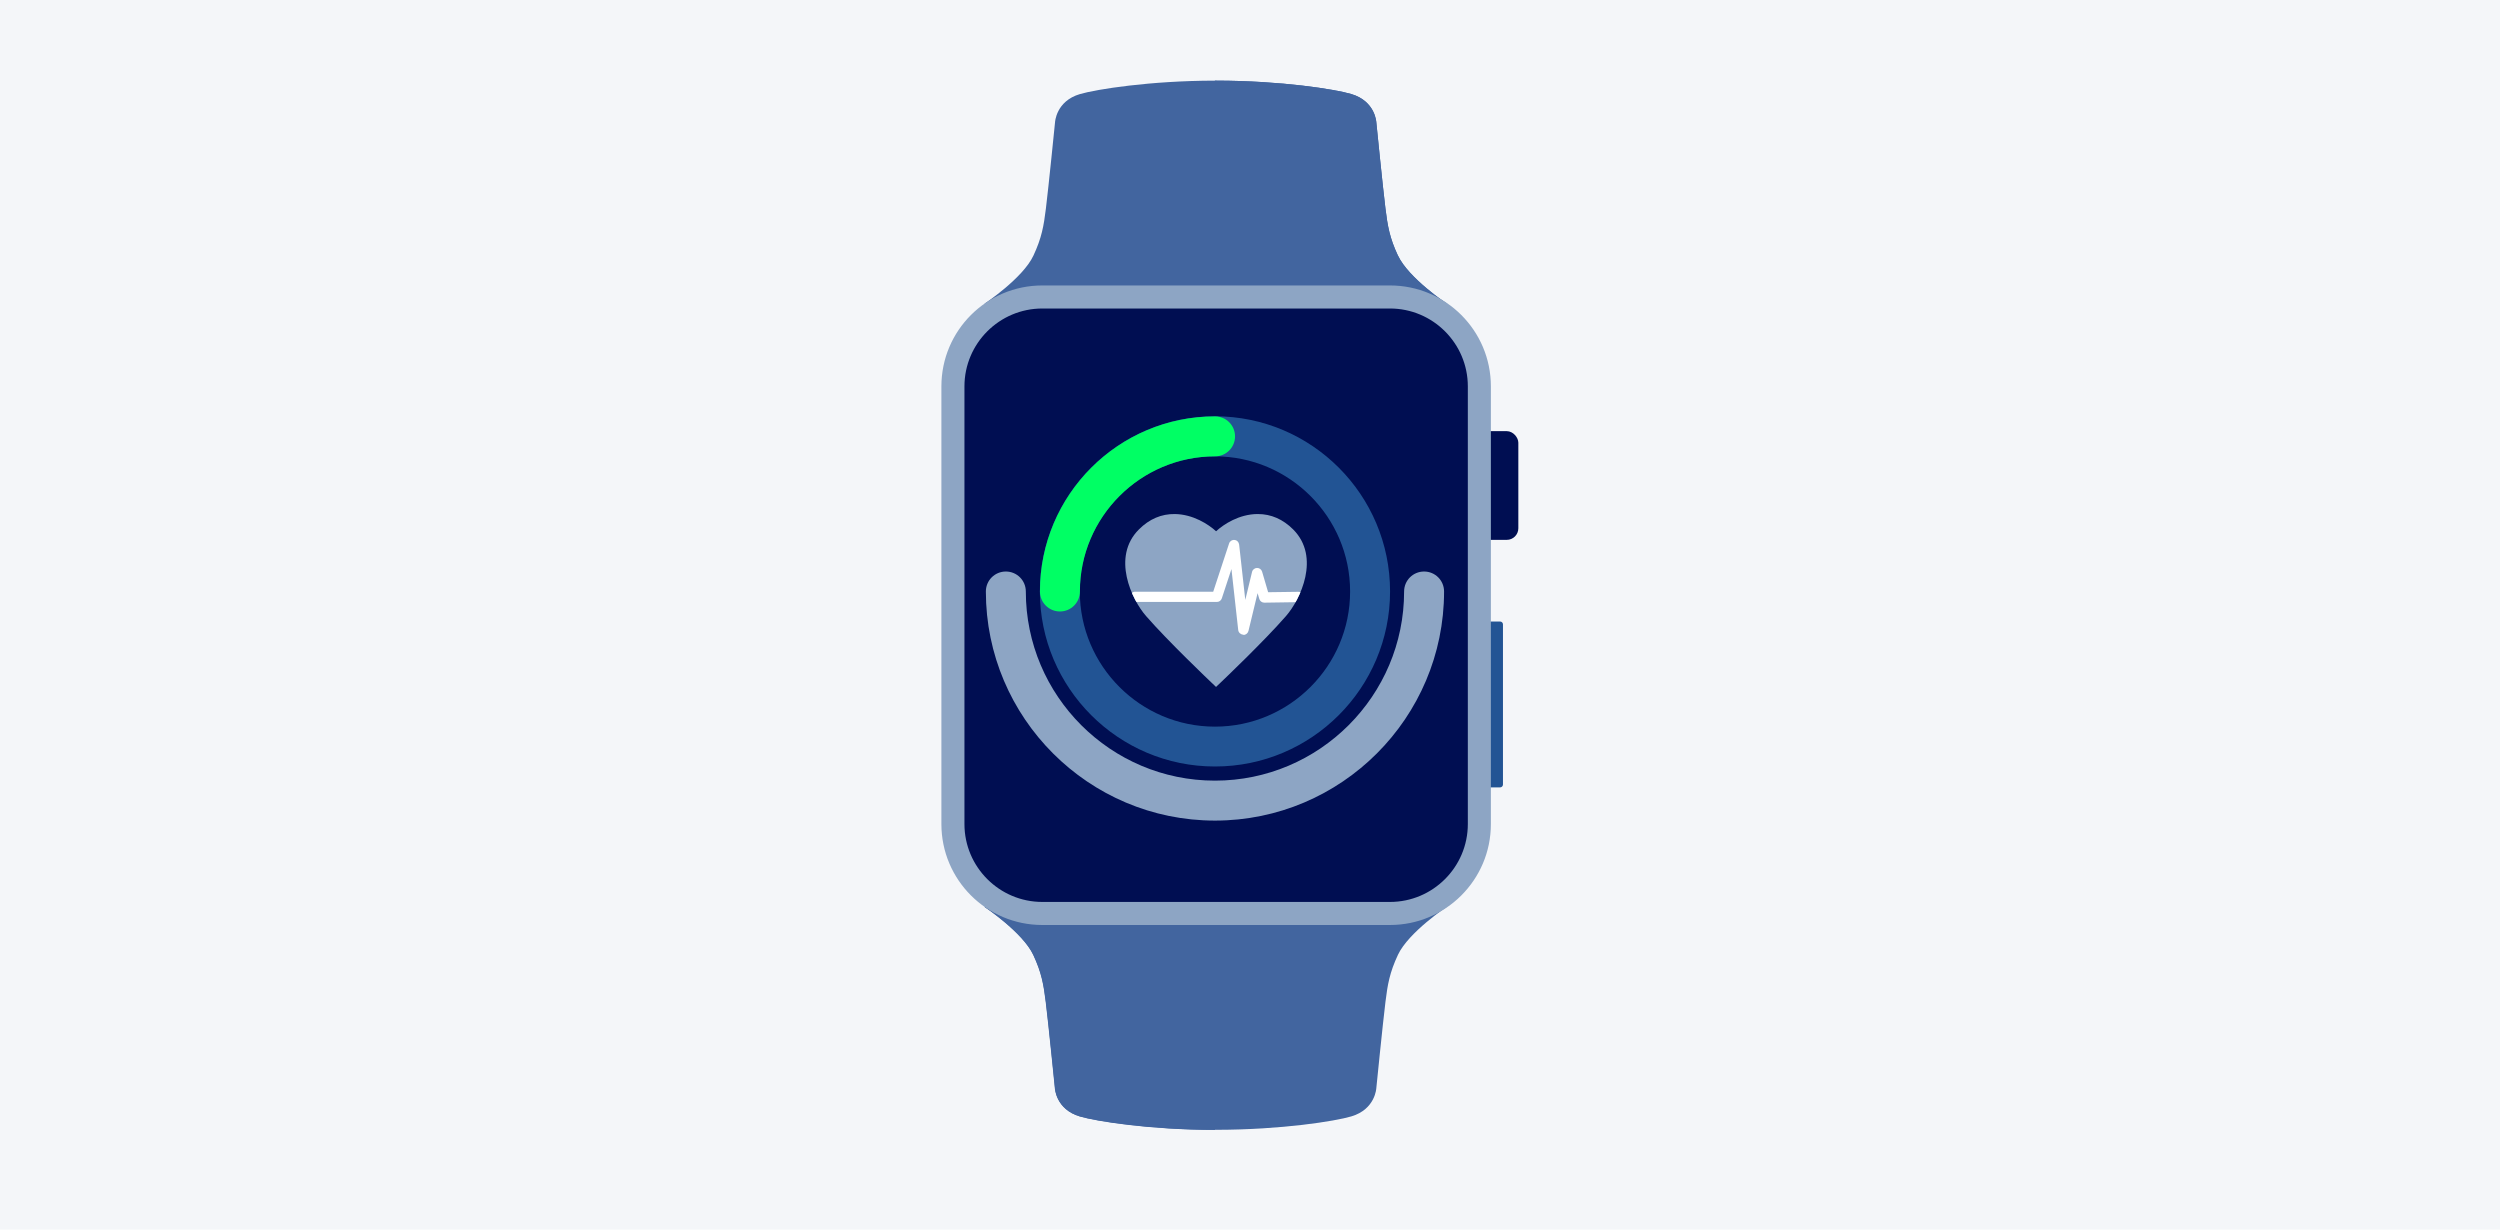 <?xml version="1.0" encoding="UTF-8"?>
<svg xmlns="http://www.w3.org/2000/svg" xmlns:xlink="http://www.w3.org/1999/xlink" viewBox="0 0 244 120">
  <defs>
    <clipPath id="clippath">
      <path d="m118.69,67.05l-.43-.41c-.17-.16-4.27-4.06-6.41-6.52-1.39-1.59-3.39-5.76-.69-8.45,1.02-1.02,2.2-1.52,3.52-1.5,1.76.03,3.25.99,4.01,1.68.76-.7,2.26-1.66,4.01-1.68.02,0,.05,0,.07,0,1.29,0,2.45.51,3.44,1.5h0c2.7,2.7.7,6.86-.69,8.45-2.14,2.46-6.24,6.36-6.41,6.52l-.43.41Z" fill="#8da5c4" stroke-width="0"></path>
    </clipPath>
  </defs>
  <g id="Hintergrund">
    <rect y="0" width="244" height="120" fill="#f4f6f9" stroke-width="0"></rect>
  </g>
  <g id="Design">
    <g>
      <g>
        <path d="m141.22,29.65s-3.75-2.5-4.78-4.7c-.81-1.73-1.01-2.89-1.22-4.6-.26-2.1-.89-8.4-.89-8.4,0,0-.08-2.07-2.44-2.77-1.58-.47-6.8-1.3-13.17-1.31h0s-.05,0-.07,0-.05,0-.07,0h0c-6.37.01-11.59.85-13.17,1.31-2.36.69-2.44,2.77-2.44,2.77,0,0-.63,6.3-.89,8.4-.21,1.71-.41,2.87-1.22,4.6-1.03,2.21-4.78,4.7-4.78,4.7l22.58-.71,22.58.71Z" fill="#42659f" stroke-width="0"></path>
        <path d="m141.22,88.49s-3.75,2.5-4.78,4.7c-.81,1.73-1.01,2.89-1.22,4.6-.26,2.1-.89,8.4-.89,8.4,0,0-.08,2.07-2.44,2.77-1.58.47-6.8,1.3-13.17,1.31h0s-.05,0-.07,0-.05,0-.07,0h0c-6.37-.01-11.59-.85-13.17-1.31-2.36-.69-2.44-2.77-2.44-2.77,0,0-.63-6.3-.89-8.4-.21-1.71-.41-2.87-1.22-4.6-1.03-2.21-4.78-4.7-4.78-4.7l22.58.71,22.58-.71Z" fill="#42659f" stroke-width="0"></path>
        <path d="m101.84,28.07h33.7c5.4,0,9.79,4.39,9.79,9.79v42.44c0,5.4-4.39,9.79-9.79,9.79h-33.7c-5.4,0-9.79-4.39-9.79-9.79v-42.45c0-5.4,4.39-9.79,9.79-9.79Z" fill="#000e52" stroke-width="0"></path>
        <path d="m145.14,60.66h1.27c.16,0,.28.13.28.28v15.63c0,.16-.13.28-.28.28h-1.27c-.16,0-.28-.13-.28-.28v-15.63c0-.16.13-.28.28-.28Z" fill="#225494" stroke-width="0"></path>
        <rect x="144.34" y="42.08" width="3.85" height="10.61" rx="1.13" ry="1.13" fill="#000e52" stroke-width="0"></rect>
        <path d="m118.58,110.28v-21.07l-22.52-.71s3.75,2.5,4.78,4.7c.81,1.73,1.01,2.89,1.22,4.6.26,2.1.89,8.4.89,8.4,0,0,.08,2.07,2.44,2.77,1.59.47,6.8,1.3,13.17,1.31h0s0,0,.01,0Z" fill="#42659f" stroke-width="0"></path>
        <path d="m136.44,24.95c-.81-1.73-1.01-2.89-1.22-4.6-.26-2.1-.89-8.4-.89-8.4,0,0-.08-2.07-2.44-2.77-1.58-.47-6.8-1.3-13.17-1.31h0s-.05,0-.07,0h-.06v21.07h.06s22.58.71,22.58.71c0,0-3.75-2.5-4.78-4.7Z" fill="#42659f" stroke-width="0"></path>
        <path d="m135.66,30.11c4.19,0,7.6,3.41,7.6,7.6v42.72c0,4.19-3.41,7.6-7.6,7.6h-33.93c-4.19,0-7.6-3.41-7.6-7.6v-42.72c0-4.19,3.41-7.6,7.6-7.6h33.93m0-2.25h-33.93c-5.44,0-9.85,4.41-9.85,9.85v42.72c0,5.44,4.41,9.85,9.85,9.85h33.93c5.44,0,9.85-4.41,9.85-9.85v-42.72c0-5.44-4.41-9.85-9.85-9.85h0Z" fill="#8da5c4" stroke-width="0"></path>
      </g>
      <g>
        <path d="m118.58,74.81c-9.42,0-17.09-7.66-17.09-17.09s7.66-17.09,17.09-17.09,17.09,7.66,17.09,17.09-7.66,17.09-17.09,17.09Zm0-30.27c-7.27,0-13.19,5.92-13.19,13.19s5.92,13.19,13.19,13.19,13.19-5.92,13.19-13.19-5.92-13.19-13.19-13.19Z" fill="#225494" stroke-width="0"></path>
        <path d="m103.45,59.68c-1.08,0-1.95-.87-1.95-1.95,0-9.42,7.66-17.09,17.09-17.09,1.08,0,1.95.87,1.95,1.95s-.87,1.95-1.95,1.95c-7.27,0-13.19,5.92-13.19,13.19,0,1.08-.87,1.95-1.95,1.95Z" fill="#00ff64" stroke-width="0"></path>
        <path d="m118.58,80.09c-12.33,0-22.36-10.03-22.36-22.36,0-1.08.87-1.95,1.95-1.95s1.95.87,1.95,1.95c0,10.18,8.28,18.46,18.46,18.46s18.46-8.28,18.46-18.46c0-1.08.87-1.95,1.95-1.95s1.95.87,1.95,1.95c0,12.33-10.03,22.36-22.36,22.36Z" fill="#8da5c4" stroke-width="0"></path>
      </g>
      <g>
        <path d="m118.69,67.05l-.43-.41c-.17-.16-4.27-4.06-6.41-6.52-1.39-1.59-3.39-5.76-.69-8.45,1.02-1.02,2.2-1.52,3.52-1.5,1.76.03,3.25.99,4.01,1.68.76-.7,2.26-1.66,4.01-1.68.02,0,.05,0,.07,0,1.29,0,2.45.51,3.44,1.5h0c2.7,2.7.7,6.86-.69,8.45-2.14,2.46-6.24,6.36-6.41,6.52l-.43.41Z" fill="#8da5c4"></path>
        <g clip-path="url(#clippath)">
          <path d="m121.35,61.94s-.02,0-.03,0c-.24-.02-.44-.2-.47-.45l-.66-5.95-.94,2.86c-.07.21-.26.35-.48.35h-7.98c-.28,0-.5-.23-.5-.5s.23-.5.5-.5h7.62l1.55-4.71c.07-.22.29-.37.53-.34.24.02.42.21.45.45l.6,5.4.66-2.73c.05-.22.25-.38.48-.39.24,0,.43.14.5.36l.59,2.01,2.95-.04h0c.27,0,.5.22.5.5,0,.28-.22.51-.5.51l-3.33.05h0c-.22,0-.42-.15-.48-.36l-.17-.57-.89,3.69c-.06.23-.26.39-.49.39Z" fill="#fff" stroke-width="0"></path>
        </g>
      </g>
    </g>
  </g>
</svg>
